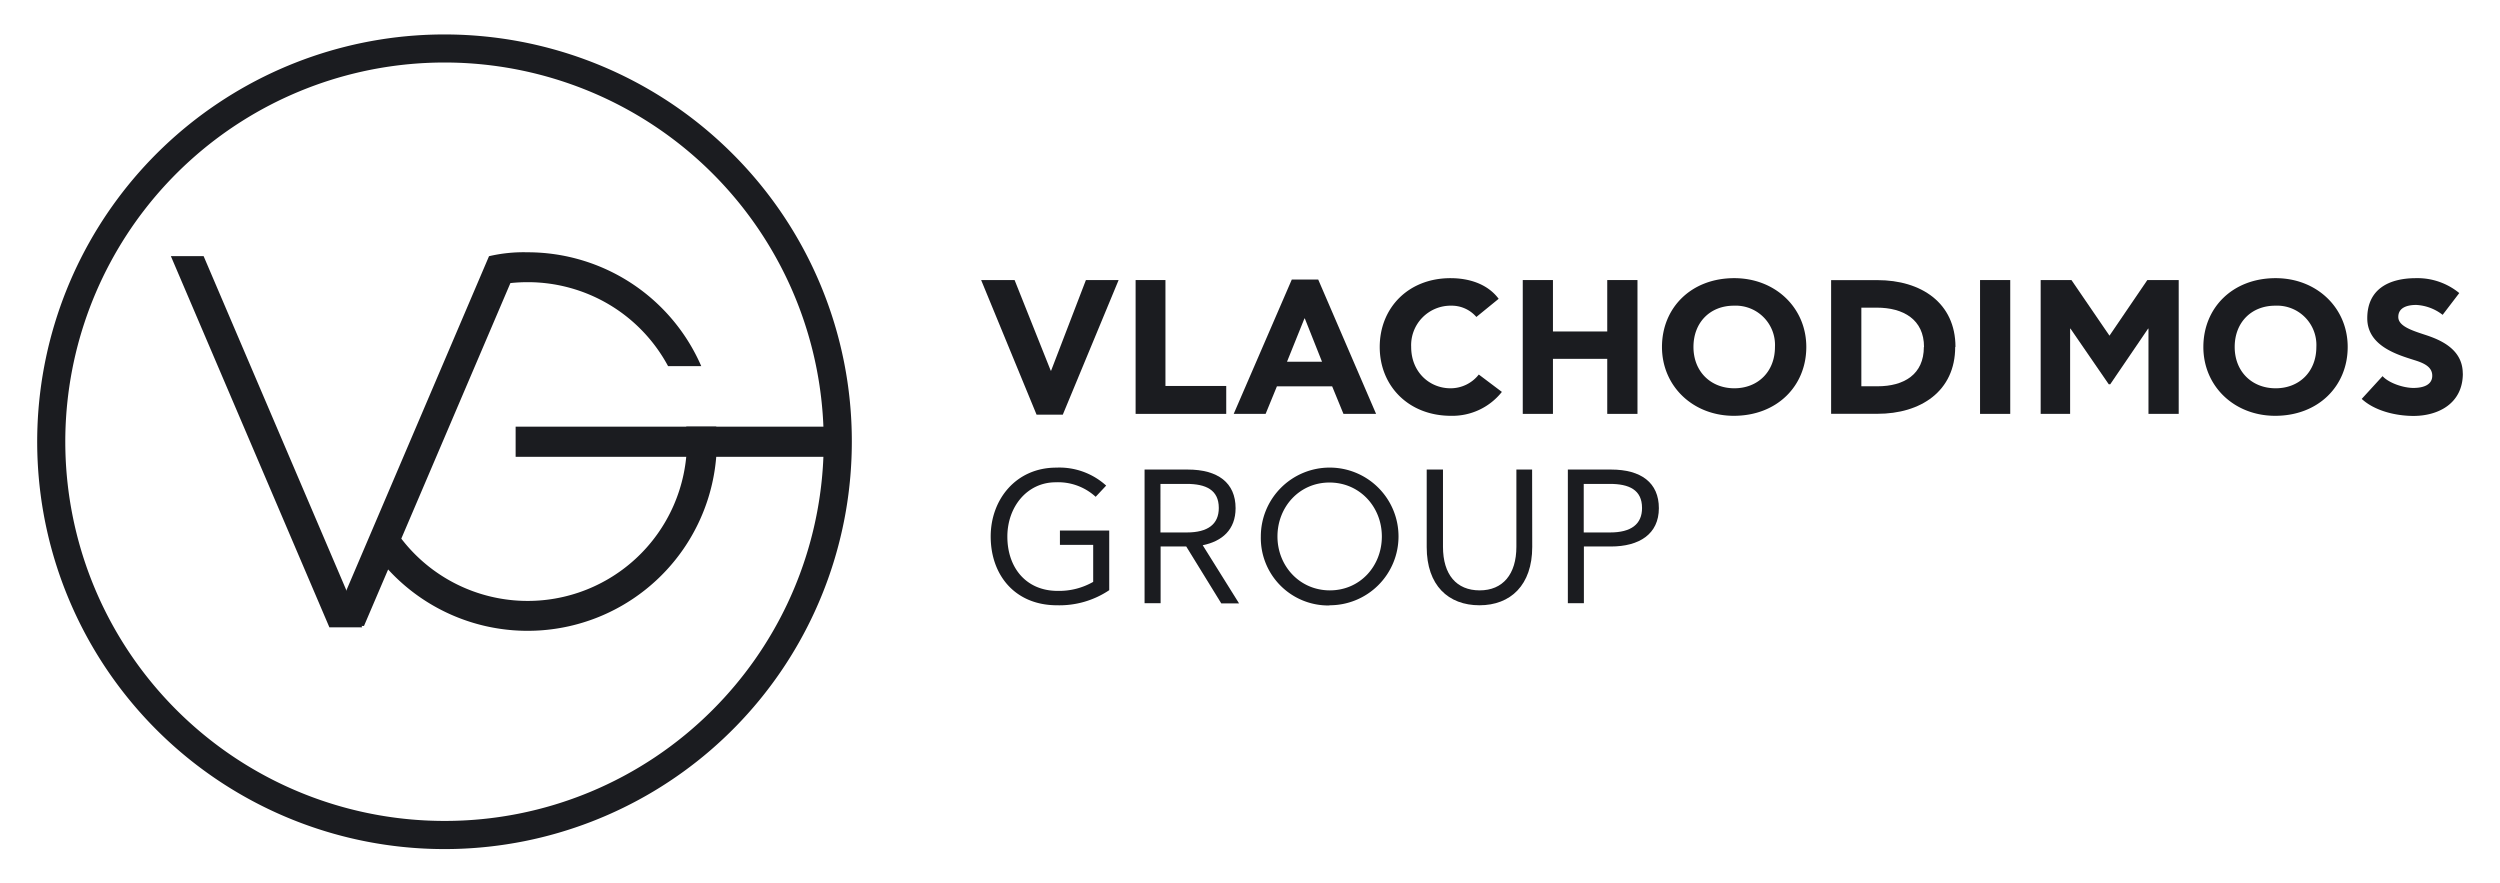 <svg id="Layer_1" data-name="Layer 1" xmlns="http://www.w3.org/2000/svg" viewBox="0 0 635.87 224.7"><defs><style>.cls-1,.cls-2{fill:#1b1c20;}.cls-2{fill-rule:evenodd;}</style></defs><polygon class="cls-1" points="267.35 94.28 267.25 94.28 258.06 71.23 249.55 71.23 263.65 105.47 270.32 105.47 284.52 71.23 276.2 71.23 267.35 94.28"/><polygon class="cls-1" points="288.84 105.27 311.89 105.27 311.89 98.17 296.43 98.17 296.43 71.23 288.84 71.23 288.84 105.27"/><path class="cls-1" d="M331.78,81h.1L336.25,92h-8.9Zm-9.87,24.26,2.87-7h14.05l2.87,7H350L335.28,71.09h-6.71l-14.78,34.18Z"/><path class="cls-1" d="M376.13,95.26a9.11,9.11,0,0,1-7.2,3.5c-5.35,0-10-4.14-10-10.51a10.05,10.05,0,0,1,10.26-10.5,8.27,8.27,0,0,1,6.32,2.87L381.18,76c-2.82-3.79-7.53-5.25-12.25-5.25-10.75,0-18,7.58-18,17.5s7.34,17.51,18.14,17.51A16.07,16.07,0,0,0,382,99.68Z"/><polygon class="cls-1" points="387.31 105.27 394.99 105.27 394.99 91.27 408.8 91.27 408.8 105.27 416.49 105.27 416.49 71.23 408.8 71.23 408.8 84.31 394.99 84.31 394.99 71.23 387.31 71.23 387.31 105.27"/><path class="cls-1" d="M441.14,98.76c-6,0-10.41-4.23-10.41-10.51S435,77.75,441,77.75a10,10,0,0,1,10.46,10.5c0,6.28-4.33,10.51-10.36,10.51m-.1,7c10.94,0,18.43-7.54,18.43-17.51s-7.88-17.5-18.33-17.5c-10.94,0-18.38,7.53-18.38,17.5S430.59,105.76,441,105.76Z"/><path class="cls-1" d="M489.33,88.25c0,7-5.06,10-11.77,10h-4.13v-20h3.94c6.71,0,12,3,12,10m8,0c0-11.23-8.75-17-19.84-17H465.74v34h11.72C488.55,105.27,497.3,99.49,497.3,88.25Z"/><rect class="cls-1" x="503.62" y="71.23" width="7.68" height="34.04"/><polygon class="cls-1" points="546.37 83.58 546.46 83.58 546.46 105.27 554.15 105.27 554.15 71.23 546.17 71.23 536.54 85.38 526.87 71.23 519.04 71.23 519.04 105.27 526.53 105.27 526.53 83.58 526.62 83.58 536.35 97.73 536.74 97.73 546.37 83.58"/><path class="cls-1" d="M578.8,98.76c-6,0-10.41-4.23-10.41-10.51s4.28-10.5,10.31-10.5a10,10,0,0,1,10.46,10.5c0,6.28-4.33,10.51-10.36,10.51m-.1,7c10.94,0,18.43-7.54,18.43-17.51s-7.88-17.5-18.33-17.5c-10.94,0-18.38,7.53-18.38,17.5S568.25,105.76,578.7,105.76Z"/><path class="cls-1" d="M626.4,95c0-6.22-5.73-8.6-9.67-9.87C613.28,84,610,82.9,610,80.62c0-2.53,2.53-3.06,4.57-3.06a11.93,11.93,0,0,1,6.71,2.52l4.23-5.54a16.75,16.75,0,0,0-11-3.79c-6.81,0-12.4,2.72-12.4,10.21,0,7,7.59,9.24,11.87,10.6,2.57.78,4.66,1.75,4.66,4s-2.09,3.11-4.81,3.11c-2.48,0-6.22-1.22-7.83-3l-5.3,5.79c3.31,3.06,8.7,4.33,13.18,4.33,6.17,0,12.54-3.07,12.54-10.8"/><path class="cls-1" d="M281.35,123.51a17.72,17.72,0,0,0-12.69-4.57c-10.26,0-16.68,8.12-16.68,17.51,0,9.82,6.18,17.5,16.88,17.5a22.7,22.7,0,0,0,13.27-3.84V134.94H269.59v3.65h8.46V148a17.46,17.46,0,0,1-9.05,2.29c-8,0-12.78-5.89-12.78-13.81,0-7.54,5-13.81,12.3-13.81a14.14,14.14,0,0,1,10.16,3.69Z"/><path class="cls-1" d="M310,129.2c0,4.13-2.78,6.23-8.12,6.23h-6.72V123.08h6.67c4.86,0,8.17,1.5,8.17,6.12m.63,24.27h4.52l-9.24-14.79c4.91-1,8.36-3.93,8.36-9.43,0-6.47-4.52-9.82-12.15-9.82h-11v34h4.08V139h6.52Z"/><path class="cls-1" d="M338.25,150.16c-7.69,0-13.33-6.22-13.33-13.71s5.55-13.72,13.23-13.72,13.32,6.18,13.32,13.72-5.54,13.71-13.22,13.71m-.1,3.79a17.51,17.51,0,1,0-17.46-17.5A17.17,17.17,0,0,0,338.15,154Z"/><path class="cls-1" d="M389.69,119.43h-4v19.64c0,7-3.45,11.09-9.34,11.09s-9.33-4-9.33-11.09V119.43h-4.14v19.74c0,9.73,5.5,14.78,13.42,14.78s13.42-5.15,13.42-14.83Z"/><path class="cls-1" d="M417.65,129.2c0,4.13-2.77,6.23-8.12,6.23h-6.71V123.08h6.66c4.87,0,8.17,1.5,8.17,6.12m4.28.05c0-6.47-4.52-9.82-12.15-9.82h-11v34h4.08V139h6.86C416.92,139,421.93,135.86,421.93,129.25Z"/><path class="cls-1" d="M181.26,180.55a96.45,96.45,0,1,0-68.2,28.25,96.16,96.16,0,0,0,68.2-28.25m35.4-68.2A103.6,103.6,0,1,1,186.31,39.1,103.24,103.24,0,0,1,216.66,112.35Z"/><rect class="cls-1" x="131.15" y="108.52" width="80.66" height="7.67"/><polygon class="cls-2" points="51.79 65.15 92.12 159.56 83.78 159.56 43.46 65.15 51.79 65.15"/><path class="cls-2" d="M124.36,65.21l-40.12,94h8.34l6.14-14.37a48.13,48.13,0,0,0,83.61-32.51c0-1.29-.05-2.57-.15-3.83h-7.63c.12,1.26.18,2.54.18,3.83A40.52,40.52,0,0,1,102.07,137l27.75-65a42.29,42.29,0,0,1,4.39-.23,40.51,40.51,0,0,1,35.71,21.35h8.44a48.13,48.13,0,0,0-44.15-28.95,38.36,38.36,0,0,0-9.85,1"/></svg>